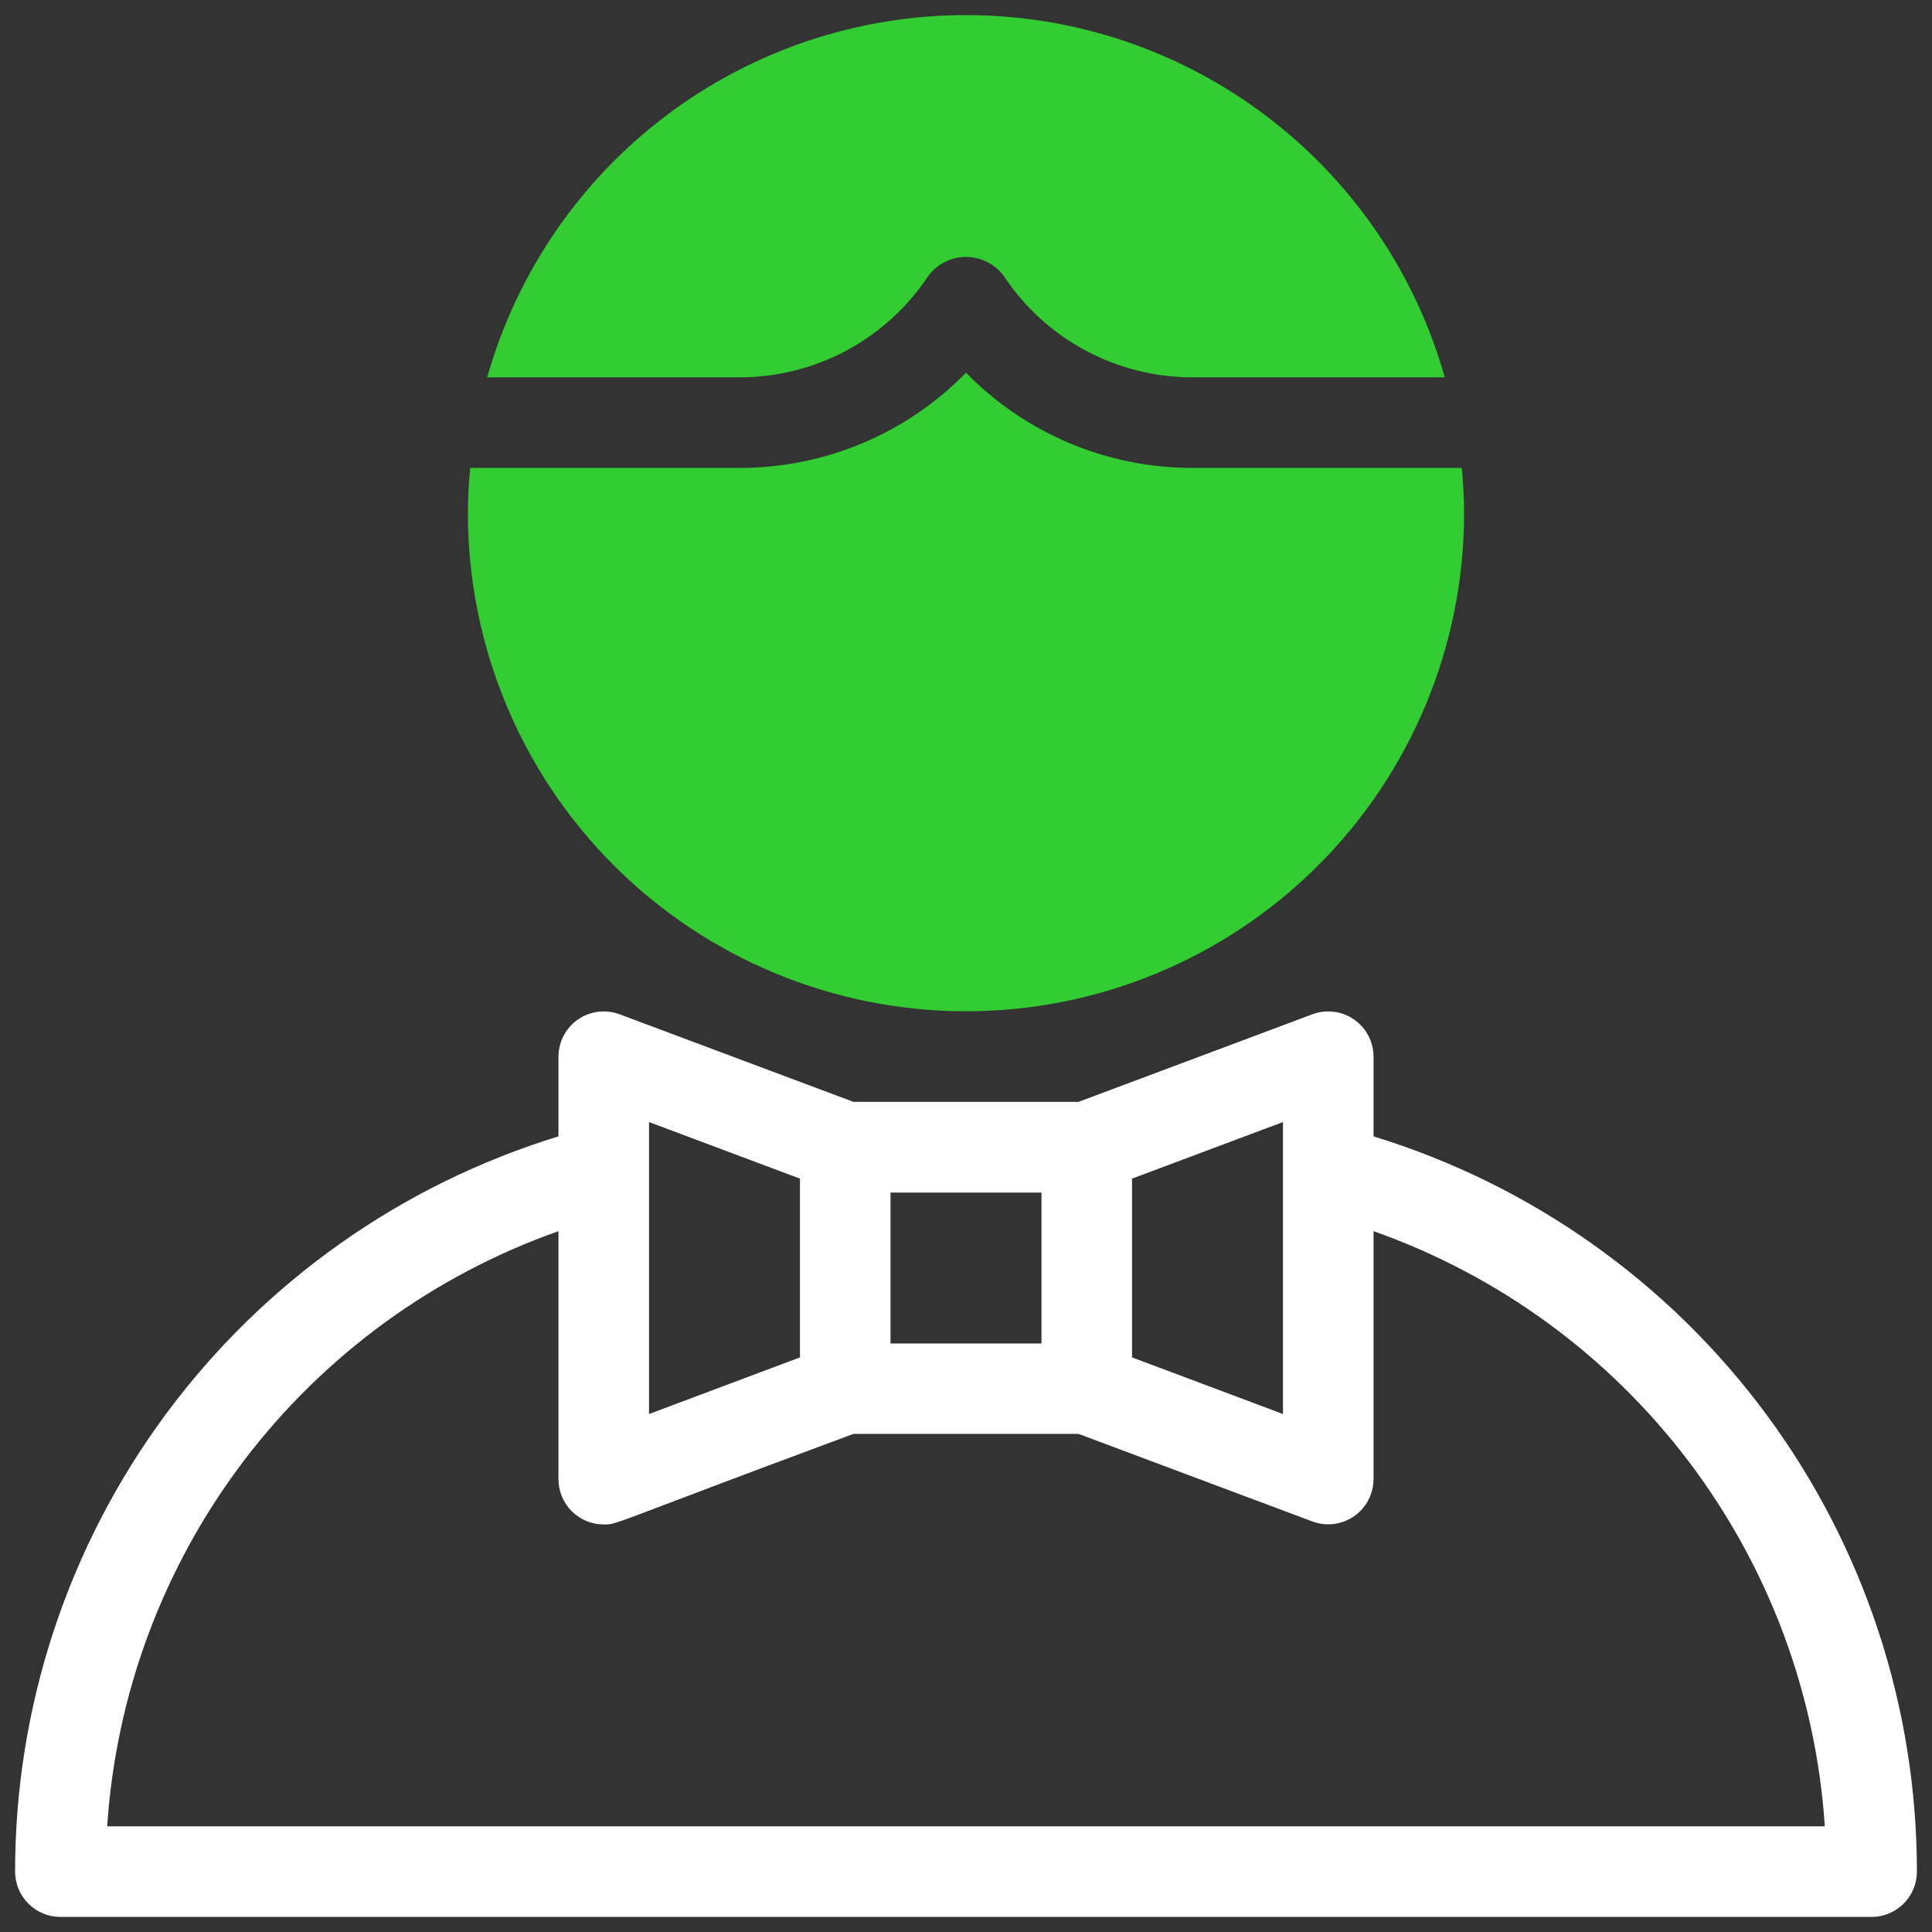 <svg width="48" height="48" viewBox="0 0 48 48" fill="none" xmlns="http://www.w3.org/2000/svg">
<rect x="0" y="0" width="48" height="48" fill="#333333" stroke="none"/>
<g clip-path="url(#clip0_309_2841)">
<path d="M34.125 28.233V26.25C34.124 26.069 34.08 25.89 33.995 25.729C33.911 25.569 33.789 25.431 33.64 25.328C33.49 25.225 33.318 25.159 33.138 25.137C32.958 25.115 32.775 25.136 32.605 25.2L26.797 27.375H21.203L15.395 25.2C15.225 25.136 15.042 25.115 14.862 25.137C14.682 25.159 14.51 25.225 14.36 25.328C14.211 25.431 14.089 25.569 14.005 25.729C13.92 25.89 13.876 26.069 13.875 26.25V28.233C9.966 29.432 6.545 31.854 4.115 35.142C1.685 38.43 0.374 42.411 0.375 46.5C0.375 46.798 0.494 47.084 0.705 47.295C0.915 47.507 1.202 47.625 1.5 47.625H46.5C46.798 47.625 47.084 47.507 47.295 47.295C47.507 47.084 47.625 46.798 47.625 46.5C47.626 42.411 46.315 38.43 43.885 35.142C41.455 31.854 38.034 29.432 34.125 28.233ZM28.125 29.283L31.875 27.877V35.131L28.125 33.724V29.283ZM22.125 29.629H25.875V33.379H22.125V29.629ZM16.125 27.877L19.875 29.283V33.724L16.125 35.131V27.877ZM2.663 45.375C2.88 42.084 4.059 38.929 6.052 36.3C8.045 33.672 10.765 31.686 13.875 30.588V36.75C13.875 37.048 13.993 37.334 14.204 37.545C14.415 37.757 14.702 37.875 15 37.875C15.364 37.875 15.068 37.899 21.203 35.625H26.797L32.605 37.8C32.775 37.864 32.958 37.885 33.138 37.863C33.318 37.841 33.49 37.775 33.64 37.672C33.789 37.569 33.911 37.431 33.995 37.27C34.08 37.11 34.124 36.931 34.125 36.75V30.588C37.235 31.686 39.955 33.672 41.948 36.3C43.941 38.929 45.12 42.084 45.337 45.375H2.663Z" fill="white"/>
<path d="M29.625 11.625C28.577 11.626 27.539 11.417 26.573 11.011C25.607 10.605 24.732 10.009 24 9.26C23.268 10.009 22.393 10.605 21.427 11.011C20.461 11.417 19.423 11.626 18.375 11.625H11.682C11.648 11.996 11.625 12.37 11.625 12.75C11.625 16.032 12.929 19.18 15.25 21.5C17.57 23.821 20.718 25.125 24 25.125C27.282 25.125 30.43 23.821 32.75 21.5C35.071 19.18 36.375 16.032 36.375 12.75C36.375 12.37 36.352 11.996 36.318 11.625H29.625Z" fill="#33CC33"/>
<path d="M18.375 9.375C19.303 9.375 20.218 9.145 21.036 8.706C21.854 8.266 22.55 7.63 23.063 6.856C23.171 6.709 23.313 6.59 23.475 6.508C23.638 6.426 23.818 6.384 24 6.384C24.183 6.384 24.362 6.426 24.525 6.508C24.688 6.59 24.829 6.709 24.938 6.856C25.45 7.63 26.146 8.266 26.964 8.705C27.782 9.145 28.696 9.375 29.625 9.375H35.895C35.162 6.784 33.605 4.503 31.457 2.879C29.31 1.254 26.692 0.375 24 0.375C21.307 0.375 18.689 1.254 16.541 2.879C14.395 4.503 12.837 6.784 12.104 9.375H18.375Z" fill="#33CC33"/>
</g>
<defs>
<clipPath id="clip0_309_2841">
<rect width="48" height="48" fill="white"/>
</clipPath>
</defs>
</svg>
